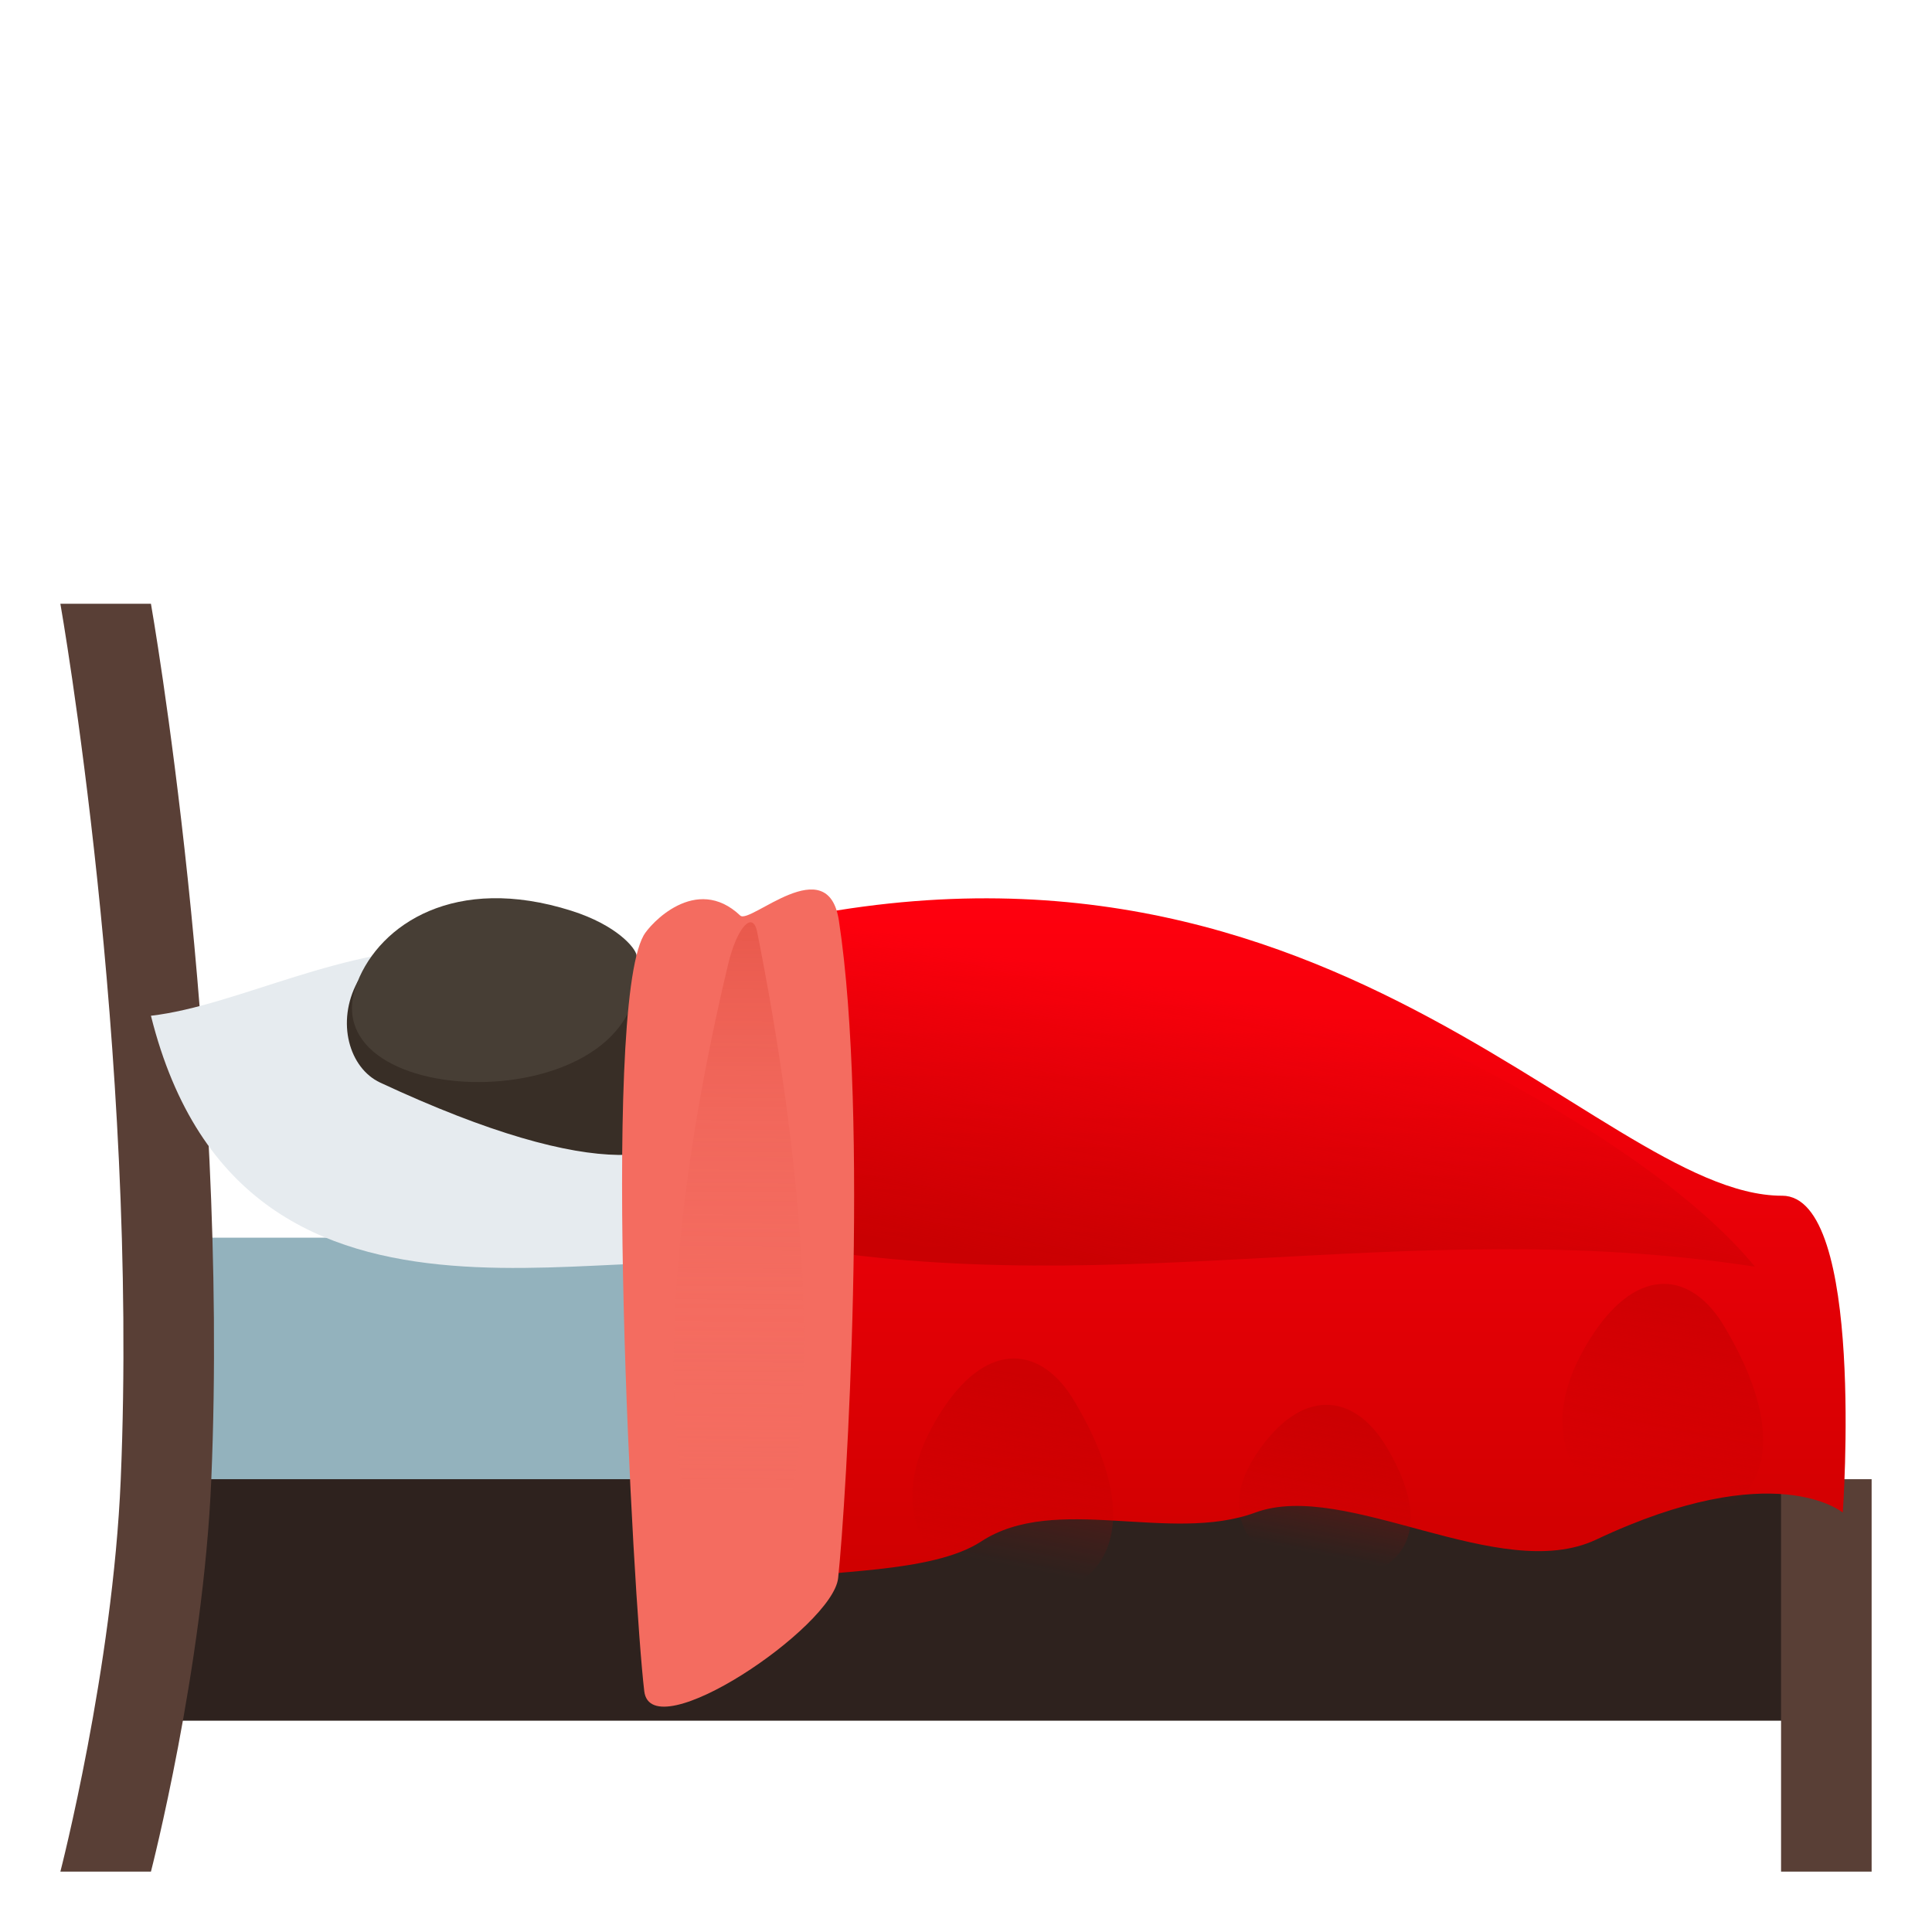 <svg xmlns="http://www.w3.org/2000/svg" xml:space="preserve" style="enable-background:new 0 0 64 64" viewBox="0 0 64 64"><path d="M6.689 41H60v9H6.689z" style="fill:#93b2bd"/><path d="M5 49h55v8H5z" style="fill:#2e221e"/><path d="M59 49h3v13h-3zM5 20H2s2.598 14.75 2 29c-.264 6.281-2 13-2 13h3s1.736-6.719 2-13c.598-14.25-2-29-2-29z" style="fill:#593f36"/><path d="M25.877 42.23C21.46 40.356 8.127 46.148 5 33.648c5.752-.664 14.314-8.127 20.877 8.582z" style="fill:#e6ebef"/><path d="M19.685 31.55c4.39 1.388 7.52 11.126-7.09 4.313-1.028-.48-1.466-2.007-.756-3.33.22-.413 3.774-2.273 7.846-.984z" style="fill:#382e26"/><path d="M18.927 30.17c1.502.475 2.124 1.232 2.16 1.473.827 5.552-11.006 5.344-9.248.89.754-1.912 3.233-3.584 7.088-2.363z" style="fill:#473e35"/><linearGradient id="a" x1="-401.826" x2="-401.826" y1="367.654" y2="390.243" gradientTransform="matrix(1 0 0 -1 444 420)" gradientUnits="userSpaceOnUse"><stop offset="0" style="stop-color:#cf0000"/><stop offset="1" style="stop-color:#ff000e"/></linearGradient><path d="M59.032 39.61c-6.276 0-15.648-14.338-35.822-8.42l2.571 21.156c1.487-.342 5.076-.203 6.719-1.281 2.456-1.61 6.262.082 9.085-.96 3-1.104 8.1 2.403 11.292.896 5.917-2.791 8.167-.895 8.167-.895s.758-10.497-2.012-10.497z" style="fill:url(#a)"/><linearGradient id="b" x1="-404.136" x2="-402.045" y1="376.892" y2="387.548" gradientTransform="matrix(1 0 0 -1 444 420)" gradientUnits="userSpaceOnUse"><stop offset="0" style="stop-color:#bd0000;stop-opacity:.7"/><stop offset=".083" style="stop-color:#bd0000;stop-opacity:.637"/><stop offset=".921" style="stop-color:#bd0000;stop-opacity:0"/></linearGradient><path d="M58.134 41.96c-11.875-1.812-21.814 1.438-33.364-.958-8.461-20.292 26.024-8.018 33.364.959z" style="fill:url(#b)"/><linearGradient id="c" x1="-1760.93" x2="-1759.973" y1="2325.269" y2="2330.146" gradientTransform="matrix(-1 0 0 1 -1716.445 -2278.266)" gradientUnits="userSpaceOnUse"><stop offset="0" style="stop-color:#bd0000;stop-opacity:.5"/><stop offset=".083" style="stop-color:#bd0000;stop-opacity:.455"/><stop offset=".921" style="stop-color:#bd0000;stop-opacity:0"/></linearGradient><path d="M41.627 48.154c1.478-2.209 3.228-2.035 4.312-.209 3.811 6.407-7.537 5.022-4.312.21z" style="fill:url(#c)"/><linearGradient id="d" x1="-1750.816" x2="-1749.502" y1="2323.927" y2="2330.623" gradientTransform="matrix(-1 0 0 1 -1716.445 -2278.266)" gradientUnits="userSpaceOnUse"><stop offset="0" style="stop-color:#bd0000;stop-opacity:.5"/><stop offset=".083" style="stop-color:#bd0000;stop-opacity:.455"/><stop offset=".921" style="stop-color:#bd0000;stop-opacity:0"/></linearGradient><path d="M31.271 46.62c1.48-2.21 3.23-2.036 4.315-.212 5.632 9.475-9.334 7.707-4.314.211z" style="fill:url(#d)"/><linearGradient id="e" x1="-1772.348" x2="-1771.034" y1="2321.457" y2="2328.152" gradientTransform="matrix(-1 0 0 1 -1716.445 -2278.266)" gradientUnits="userSpaceOnUse"><stop offset="0" style="stop-color:#bd0000;stop-opacity:.5"/><stop offset=".083" style="stop-color:#bd0000;stop-opacity:.455"/><stop offset=".921" style="stop-color:#bd0000;stop-opacity:0"/></linearGradient><path d="M52.805 44.148c1.478-2.209 3.228-2.035 4.313-.21 5.631 9.474-9.335 7.706-4.313.21z" style="fill:url(#e)"/><path d="M27.79 30.499c-.362-2.378-2.948.134-3.268-.17-1.472-1.392-2.997.29-3.202.66-1.418 2.55-.345 21.972.022 25.034.232 1.936 6.248-2.123 6.422-3.746.277-2.566 1.026-15.215.026-21.778z" style="fill:#f46c60"/><linearGradient id="f" x1="-419.408" x2="-419.575" y1="389.452" y2="368.848" gradientTransform="matrix(1 0 0 -1 444 420)" gradientUnits="userSpaceOnUse"><stop offset="0" style="stop-color:#de4538;stop-opacity:.5"/><stop offset=".103" style="stop-color:#e34f42;stop-opacity:.444"/><stop offset=".34" style="stop-color:#ed5f53;stop-opacity:.316"/><stop offset=".599" style="stop-color:#f2695d;stop-opacity:.175"/><stop offset=".921" style="stop-color:#f46c60;stop-opacity:0"/></linearGradient><path d="M24.127 31.917c.28-1.169.809-1.796.959-1.03 5.885 29.71-7.393 27.976-.96 1.03z" style="fill:url(#f)"/></svg>